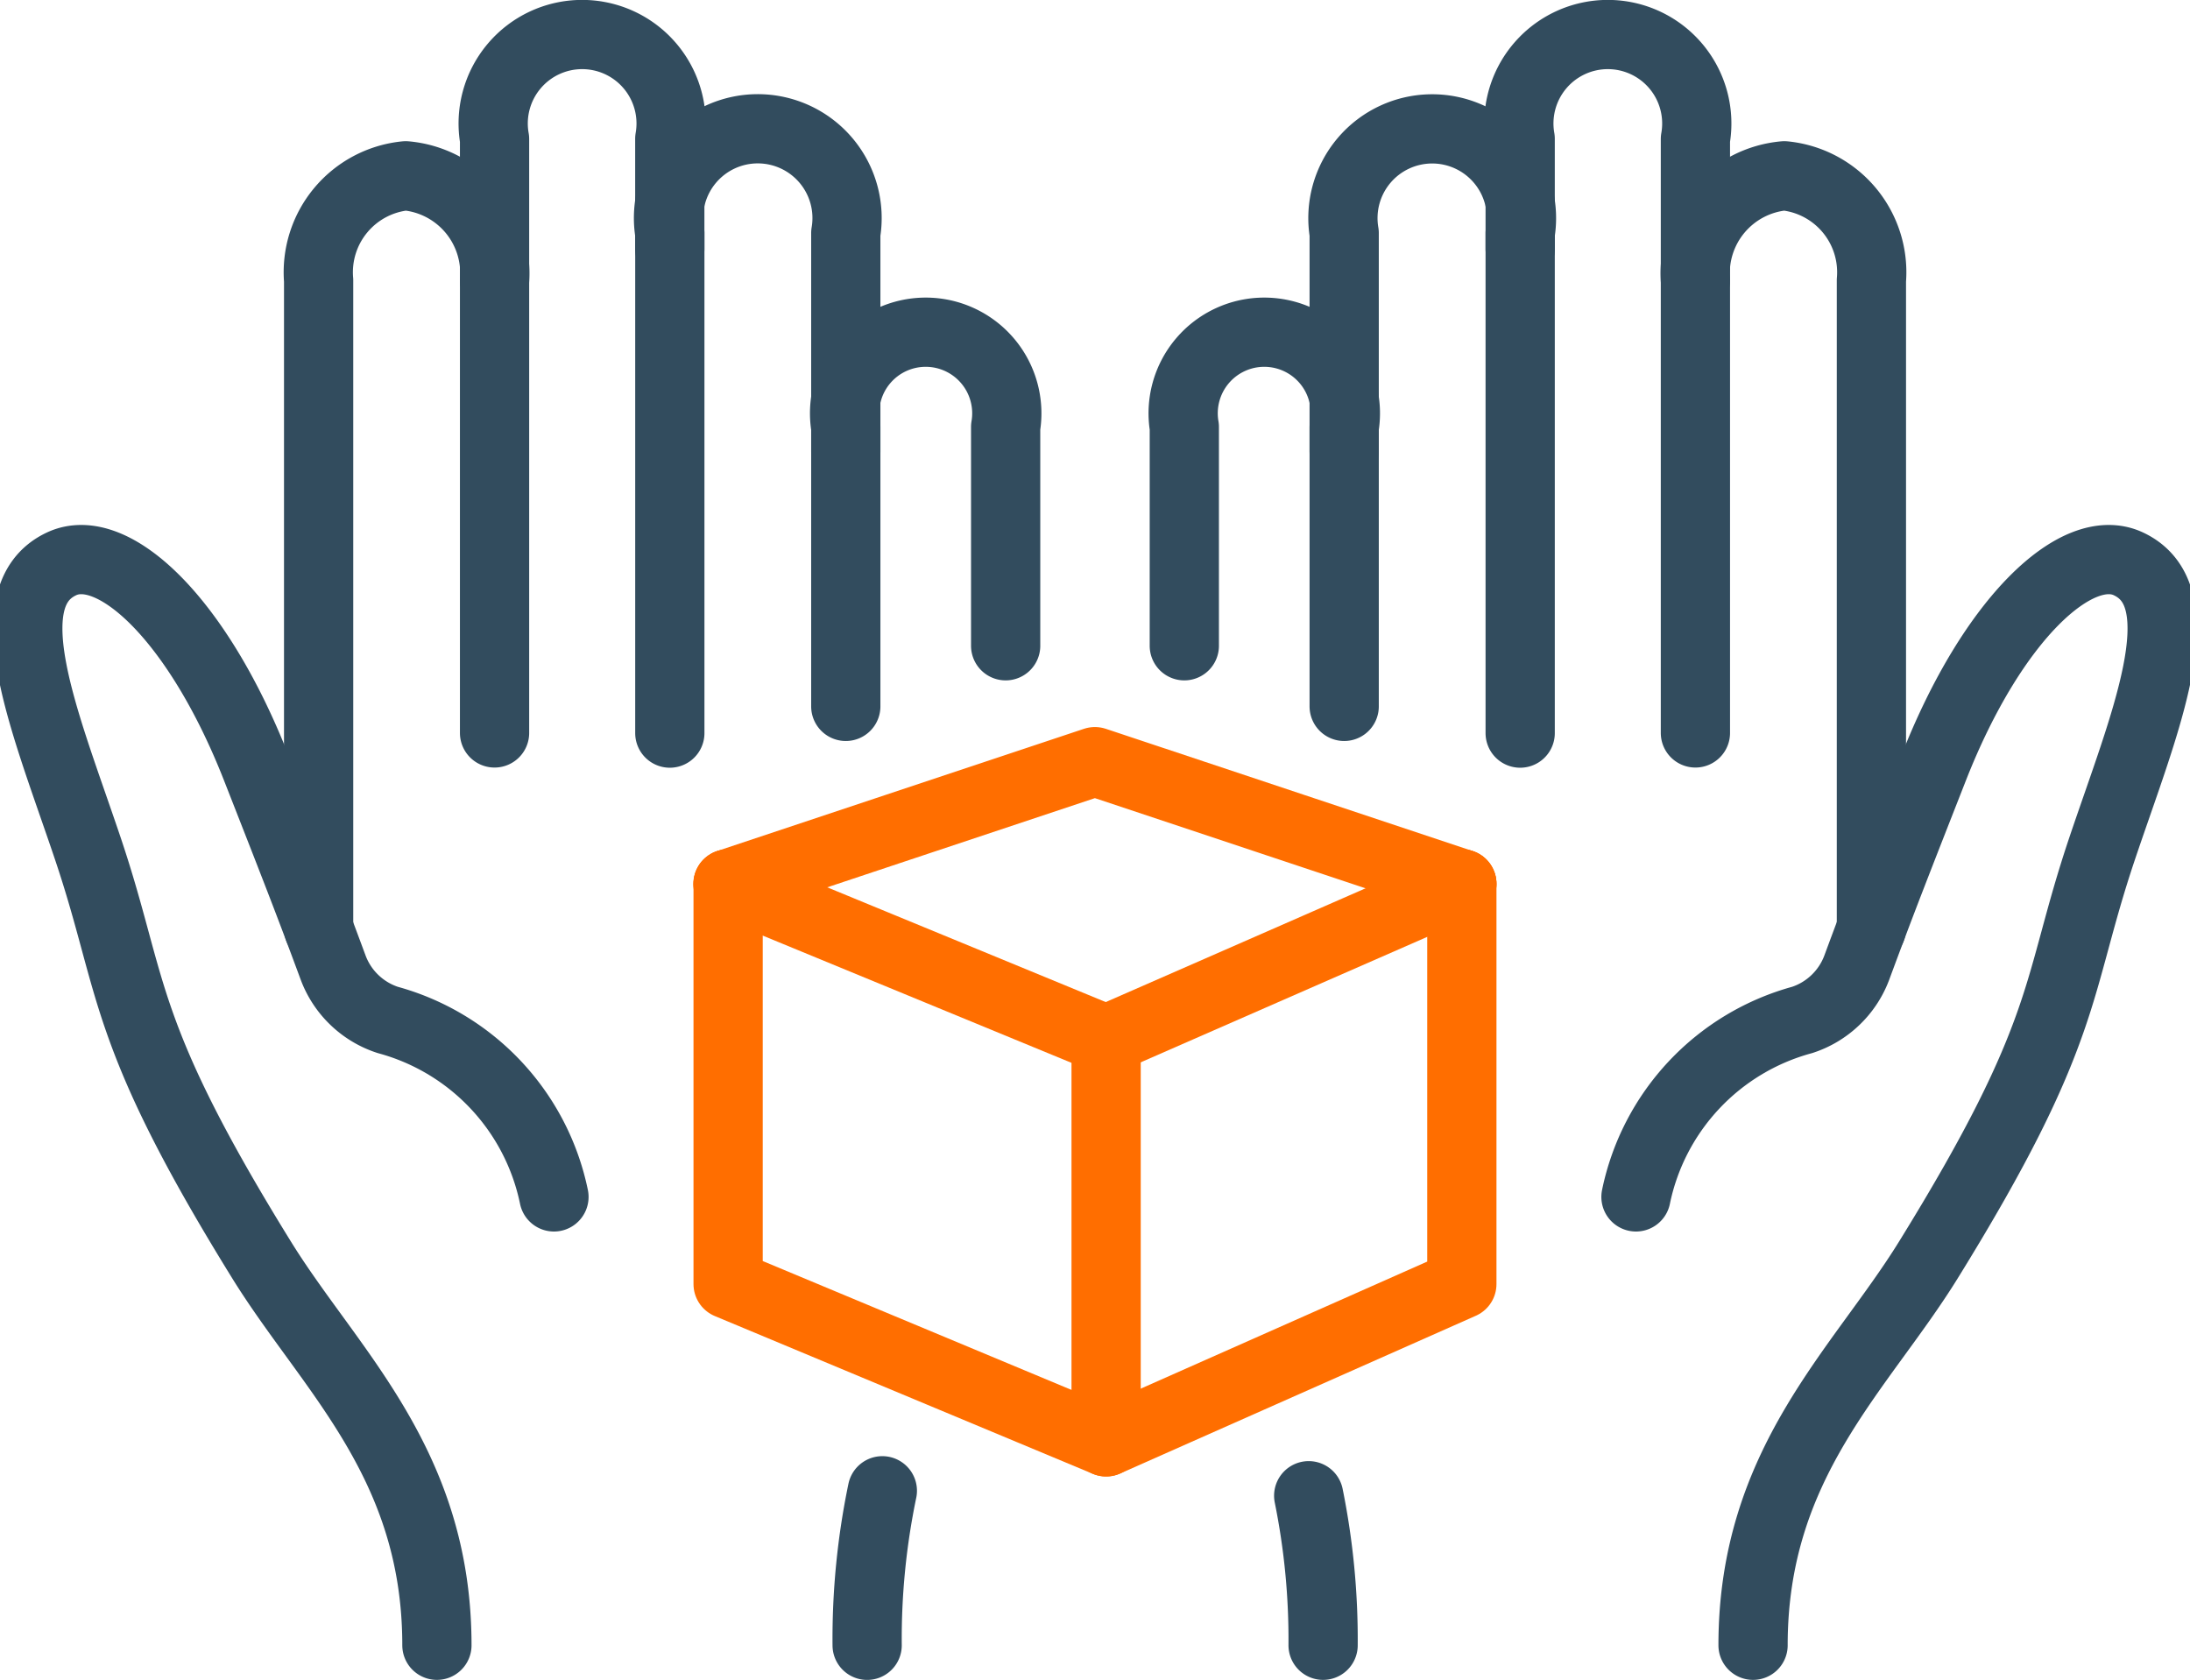 <svg xmlns="http://www.w3.org/2000/svg" width="63.262" height="48.531" viewBox="0 0 63.262 48.531">
  <g id="Group_5216" data-name="Group 5216" transform="translate(-499.195 -1226.211)">
    <path id="Path_4645" data-name="Path 4645" d="M899.555,1233.4v-3.179a2.57,2.57,0,1,1,5.062.007v17.157" transform="translate(-356.447)" fill="none" stroke="#324c5e" stroke-linecap="round" stroke-linejoin="round" stroke-width="2"/>
    <path id="Path_4646" data-name="Path 4646" d="M852.437,1261.738v-6.307a2.579,2.579,0,1,1,5.084.007v14.438" transform="translate(-314.413 -22.486)" fill="none" stroke="#324c5e" stroke-linecap="round" stroke-linejoin="round" stroke-width="2"/>
    <path id="Path_4647" data-name="Path 4647" d="M809.632,1315.956c0-3.5,0-6.321,0-6.321a2.343,2.343,0,1,1,4.618.006v8.066" transform="translate(-276.226 -71.089)" fill="none" stroke="#324c5e" stroke-linecap="round" stroke-linejoin="round" stroke-width="2"/>
    <path id="Path_4648" data-name="Path 4648" d="M843.355,1622.782a20.907,20.907,0,0,0-.416-4.32" transform="translate(-305.94 -349.04)" fill="none" stroke="#324c5e" stroke-linecap="round" stroke-linejoin="round" stroke-width="2"/>
    <path id="Path_4649" data-name="Path 4649" d="M933.953,1399.164c0-5.273,3.1-7.954,5.064-11.131,4.109-6.642,3.658-7.83,5.013-11.866,1.2-3.569,2.8-7.284.771-8.242-1.474-.7-3.929,1.556-5.631,5.893-1.117,2.848-1.506,3.839-2.225,5.781a2.515,2.515,0,0,1-1.574,1.5,6.7,6.7,0,0,0-4.8,5.112" transform="translate(-384.118 -125.422)" fill="none" stroke="#324c5e" stroke-linecap="round" stroke-linejoin="round" stroke-width="2"/>
    <path id="Path_4650" data-name="Path 4650" d="M946.473,1268.033a2.826,2.826,0,0,1,2.568-3.014,2.8,2.8,0,0,1,2.516,3.021v18.727" transform="translate(-398.303 -33.729)" fill="none" stroke="#324c5e" stroke-linecap="round" stroke-linejoin="round" stroke-width="2"/>
    <path id="Path_4651" data-name="Path 4651" d="M630.016,1233.4v-3.179a2.57,2.57,0,1,0-5.062.007v17.157" transform="translate(-111.473)" fill="none" stroke="#324c5e" stroke-linecap="round" stroke-linejoin="round" stroke-width="2"/>
    <path id="Path_4652" data-name="Path 4652" d="M676.957,1261.738v-6.307a2.579,2.579,0,1,0-5.083.007v14.438" transform="translate(-153.33 -22.486)" fill="none" stroke="#324c5e" stroke-linecap="round" stroke-linejoin="round" stroke-width="2"/>
    <path id="Path_4653" data-name="Path 4653" d="M723.607,1315.956v-6.321a2.343,2.343,0,1,0-4.618.006v8.066" transform="translate(-195.362 -71.089)" fill="none" stroke="#324c5e" stroke-linecap="round" stroke-linejoin="round" stroke-width="2"/>
    <path id="Path_4654" data-name="Path 4654" d="M724.714,1621.595a21,21,0,0,1,.439-4.464" transform="translate(-200.47 -347.852)" fill="none" stroke="#324c5e" stroke-linecap="round" stroke-linejoin="round" stroke-width="2"/>
    <path id="Path_4655" data-name="Path 4655" d="M511.816,1399.164c0-5.273-3.1-7.954-5.064-11.131-4.109-6.642-3.658-7.83-5.013-11.866-1.2-3.569-2.8-7.284-.771-8.242,1.474-.7,3.929,1.556,5.63,5.893,1.117,2.848,1.506,3.839,2.225,5.781a2.515,2.515,0,0,0,1.574,1.5,6.7,6.7,0,0,1,4.8,5.112" transform="translate(0 -125.422)" fill="none" stroke="#324c5e" stroke-linecap="round" stroke-linejoin="round" stroke-width="2"/>
    <path id="Path_4656" data-name="Path 4656" d="M582.918,1268.033a2.826,2.826,0,0,0-2.567-3.014,2.8,2.8,0,0,0-2.516,3.021v18.727" transform="translate(-69.436 -33.729)" fill="none" stroke="#324c5e" stroke-linecap="round" stroke-linejoin="round" stroke-width="2"/>
    <path id="Path_4657" data-name="Path 4657" d="M708.683,1454.632v11.561l-10.276,4.558-10.919-4.558v-11.561" transform="translate(-167.26 -202.885)" fill="none" stroke="#ff6e00" stroke-linecap="round" stroke-linejoin="round" stroke-width="2"/>
    <path id="Path_4658" data-name="Path 4658" d="M687.489,1454.632l10.919,4.5,10.276-4.5" transform="translate(-167.26 -202.885)" fill="none" stroke="#ff6e00" stroke-linecap="round" stroke-linejoin="round" stroke-width="2"/>
    <line id="Line_699" data-name="Line 699" y2="11.623" transform="translate(531.147 1256.243)" fill="none" stroke="#ff6e00" stroke-linecap="round" stroke-linejoin="round" stroke-width="2"/>
    <path id="Path_4659" data-name="Path 4659" d="M708.683,1425.422l-10.6-3.532-10.6,3.532" transform="translate(-167.26 -173.675)" fill="none" stroke="#ff6e00" stroke-linecap="round" stroke-linejoin="round" stroke-width="2"/>
  </g>
</svg>
